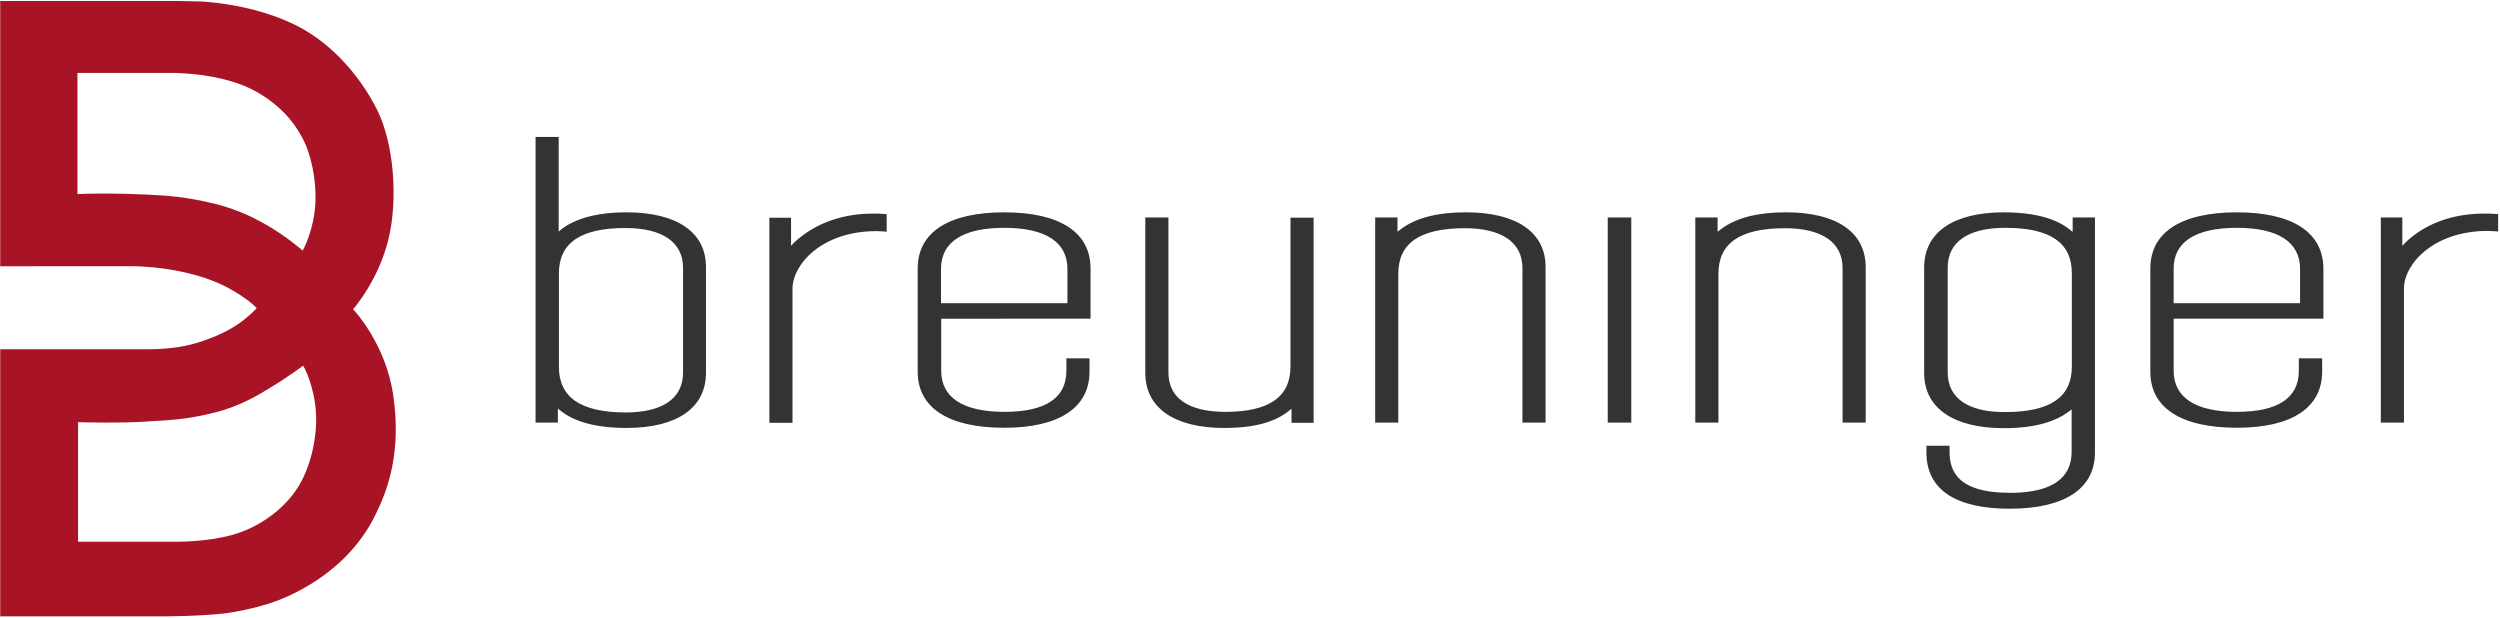 <svg xmlns:xlink="http://www.w3.org/1999/xlink" xmlns="http://www.w3.org/2000/svg" viewBox="0 0 1210.4 299.3" width="1210.4"  height="299.3" ><path fill="#A81326" d="M.1 298.4V169.1h71.4c2.8 0 8.3-.1 14.4-1 5.6-.8 10.8-2.4 14.2-3.7 5.7-2 10.7-4.5 14.6-7.1 5.8-3.9 9.2-7.7 9.3-7.8l.3-.3-.3-.3c-.1-.1-2.4-2.6-7.3-5.8-2.1-1.4-7.8-5-14.9-7.6-6.4-2.4-14.7-4.4-22.8-5.5-7.4-1-13.9-1.1-14-1.1H.1V.5h87c5.6.1 9.3.2 9.3.2.2 0 24.2.6 46 11.1 16.2 7.8 30.9 22.9 40.2 41.4 8 16 10.3 43.1 5.4 62.9-4.9 19.8-16.7 33.2-16.8 33.3l-.3.3.3.3c.2.2 15.6 16.5 19.2 41.4 4 27.5-2.5 45.5-8.7 58-14.3 29.1-43.2 40.2-51.7 42.9-6.7 2.1-14.5 3.8-21.3 4.7-5.8.7-16.4 1.3-27.1 1.4H.1zm37.8-36.1h46.9c4.5 0 20.1-.3 31.9-4.7 10.7-3.9 20.7-11.5 26.7-20.4 7.4-10.8 10.2-26.4 9.6-37-.7-13.2-5.8-22.5-5.9-22.6l-.3-.5-.5.3c-.1 0-5.9 4.5-14.6 9.8-6.5 4-15.3 9.4-27.6 12.5-6.3 1.6-12.2 2.7-18 3.3-4.7.5-9.5.8-14.1 1l-1 .1c-6.3.4-13 .5-19.9.5-7.6 0-12.7-.2-12.8-.2h-.5v57.9h.1zM51 93.7c6.8 0 13.4.2 19.6.5l2.1.1c4.3.2 8.8.5 13.1 1 5.8.7 11.7 1.8 18 3.3 12.8 3.2 21.4 8 27.6 11.7 8.6 5.3 14.5 10.5 14.6 10.6l.5.4.3-.5c.1-.1 5.2-9.4 5.9-22.6.4-9.3-1.2-19.4-4.5-27.6-1.2-2.9-2.9-6-5.2-9.4-6-8.8-16-16.4-26.7-20.4-5.1-1.9-11.3-3.4-17.5-4.3-8.3-1.2-15.2-1.2-15.3-1.2h-46V94h.5c.1-.1 5.3-.3 13-.3z"></path><path d="M303.3 102.8c-20.7 0-29.4 6.3-32.8 9.3V66.3h-11.2v138.3h10.8v-6.8c3.8 3.3 12.2 9.4 33.2 9.4 24.5 0 38.5-9.7 38.5-26.7v-51.1c.1-16.9-14-26.6-38.5-26.6zm-32.7 74.8v-45.2c0-14.8 10.5-22 32.2-22 18 0 27.9 6.9 27.9 19.3v50.7c0 12.5-9.9 19.3-27.9 19.3-21.7-.1-32.2-7.3-32.2-22.1zm152-74.2c-23.5 0-36.1 11.8-39.6 15.6v-13.6h-10.5v99.3h11.2v-64.9c0-11.7 14.1-27.9 40.6-27.9 1.3 0 3.8.2 4 .2l1 .1v-8.5l-.9-.1c-2.4-.2-3.6-.2-5.8-.2zm63.6-.6c-27 0-41.9 9.7-41.9 27.2v49.9c0 17.6 14.9 27.2 41.9 27.2 26.6 0 41.3-9.7 41.3-27.2v-6.4h-11.2v6c0 13.2-10.1 19.9-30 19.9-20 0-30.6-6.9-30.6-19.9v-25.2H528V130c0-17.5-14.8-27.2-41.8-27.2zm0 7.5c20 0 30.6 6.9 30.6 19.9v16.6h-61.2v-16.6c0-13 10.5-19.9 30.6-19.9zm138.6 67.1c0 14.8-10.3 22-31.6 22-12.5 0-27.5-3.4-27.5-19.3v-74.8h-11.2v75.2c0 16.9 13.9 26.7 38.2 26.7 18.9 0 27.4-4.8 32.6-9.3v6.8H636v-99.3h-11.2v72zm85-74.6c-18.9 0-27.7 4.9-33.2 9.4v-6.9h-10.8v99.3H677v-72.1c0-14.8 10.5-22 32.2-22 18 0 27.9 6.9 27.9 19.3v74.8h11.2v-75.2c.1-16.9-14-26.6-38.5-26.6zm68.6 101.8h11.4v-99.3h-11.4v99.3zm86.4-101.8c-18.9 0-27.7 4.9-33.2 9.4v-6.9h-10.8v99.3H832v-72.1c0-14.8 10.5-22 32.2-22 18 0 27.9 6.9 27.9 19.3v74.8h11.2v-75.2c0-16.9-14-26.6-38.5-26.6zm138.6 9.4c-3.8-3.3-12.2-9.4-33.2-9.4-24.5 0-38.6 9.7-38.6 26.7v51.1c0 16.9 14.1 26.7 38.6 26.7 14.7 0 25.5-3 32.8-9.1v20.5c0 12.8-9.5 19.5-28.1 19.9H973c-26 0-29.1-11.4-29.1-19.9v-2.9h-11.2v3.3c0 17.8 13.9 27.2 40.3 27.2 26.6 0 41.3-9.7 41.3-27.2V105.3h-10.8v6.9h-.1zM943 180.3v-50.7c0-12.5 9.9-19.3 27.9-19.3 21.7 0 32.2 7.2 32.2 22v45.2c0 14.8-10.5 22-32.2 22-18 .1-27.9-6.7-27.9-19.2zm140-77.5c-27 0-41.9 9.7-41.9 27.2v49.9c0 17.6 14.9 27.2 41.9 27.2 26.6 0 41.3-9.7 41.3-27.2v-6.4H1113v6c0 13.2-10.1 19.9-30 19.9-20 0-30.6-6.9-30.6-19.9v-25.2h72.5V130c-.1-17.5-14.9-27.2-41.9-27.2zm0 7.5c20 0 30.6 6.9 30.6 19.9v16.6h-61.2v-16.6c-.1-13 10.5-19.9 30.6-19.9zm125.6-6.7c-2.6-.2-3.8-.2-5.9-.2-23 0-35.3 10.9-39.6 15.6v-13.7h-10.4v99.3h11.2v-64.9c0-11.7 14.1-27.9 40.6-27.9 1.3 0 3.8.2 4 .2l1 .1v-8.5h-.9z" fill="#333333"></path></svg>